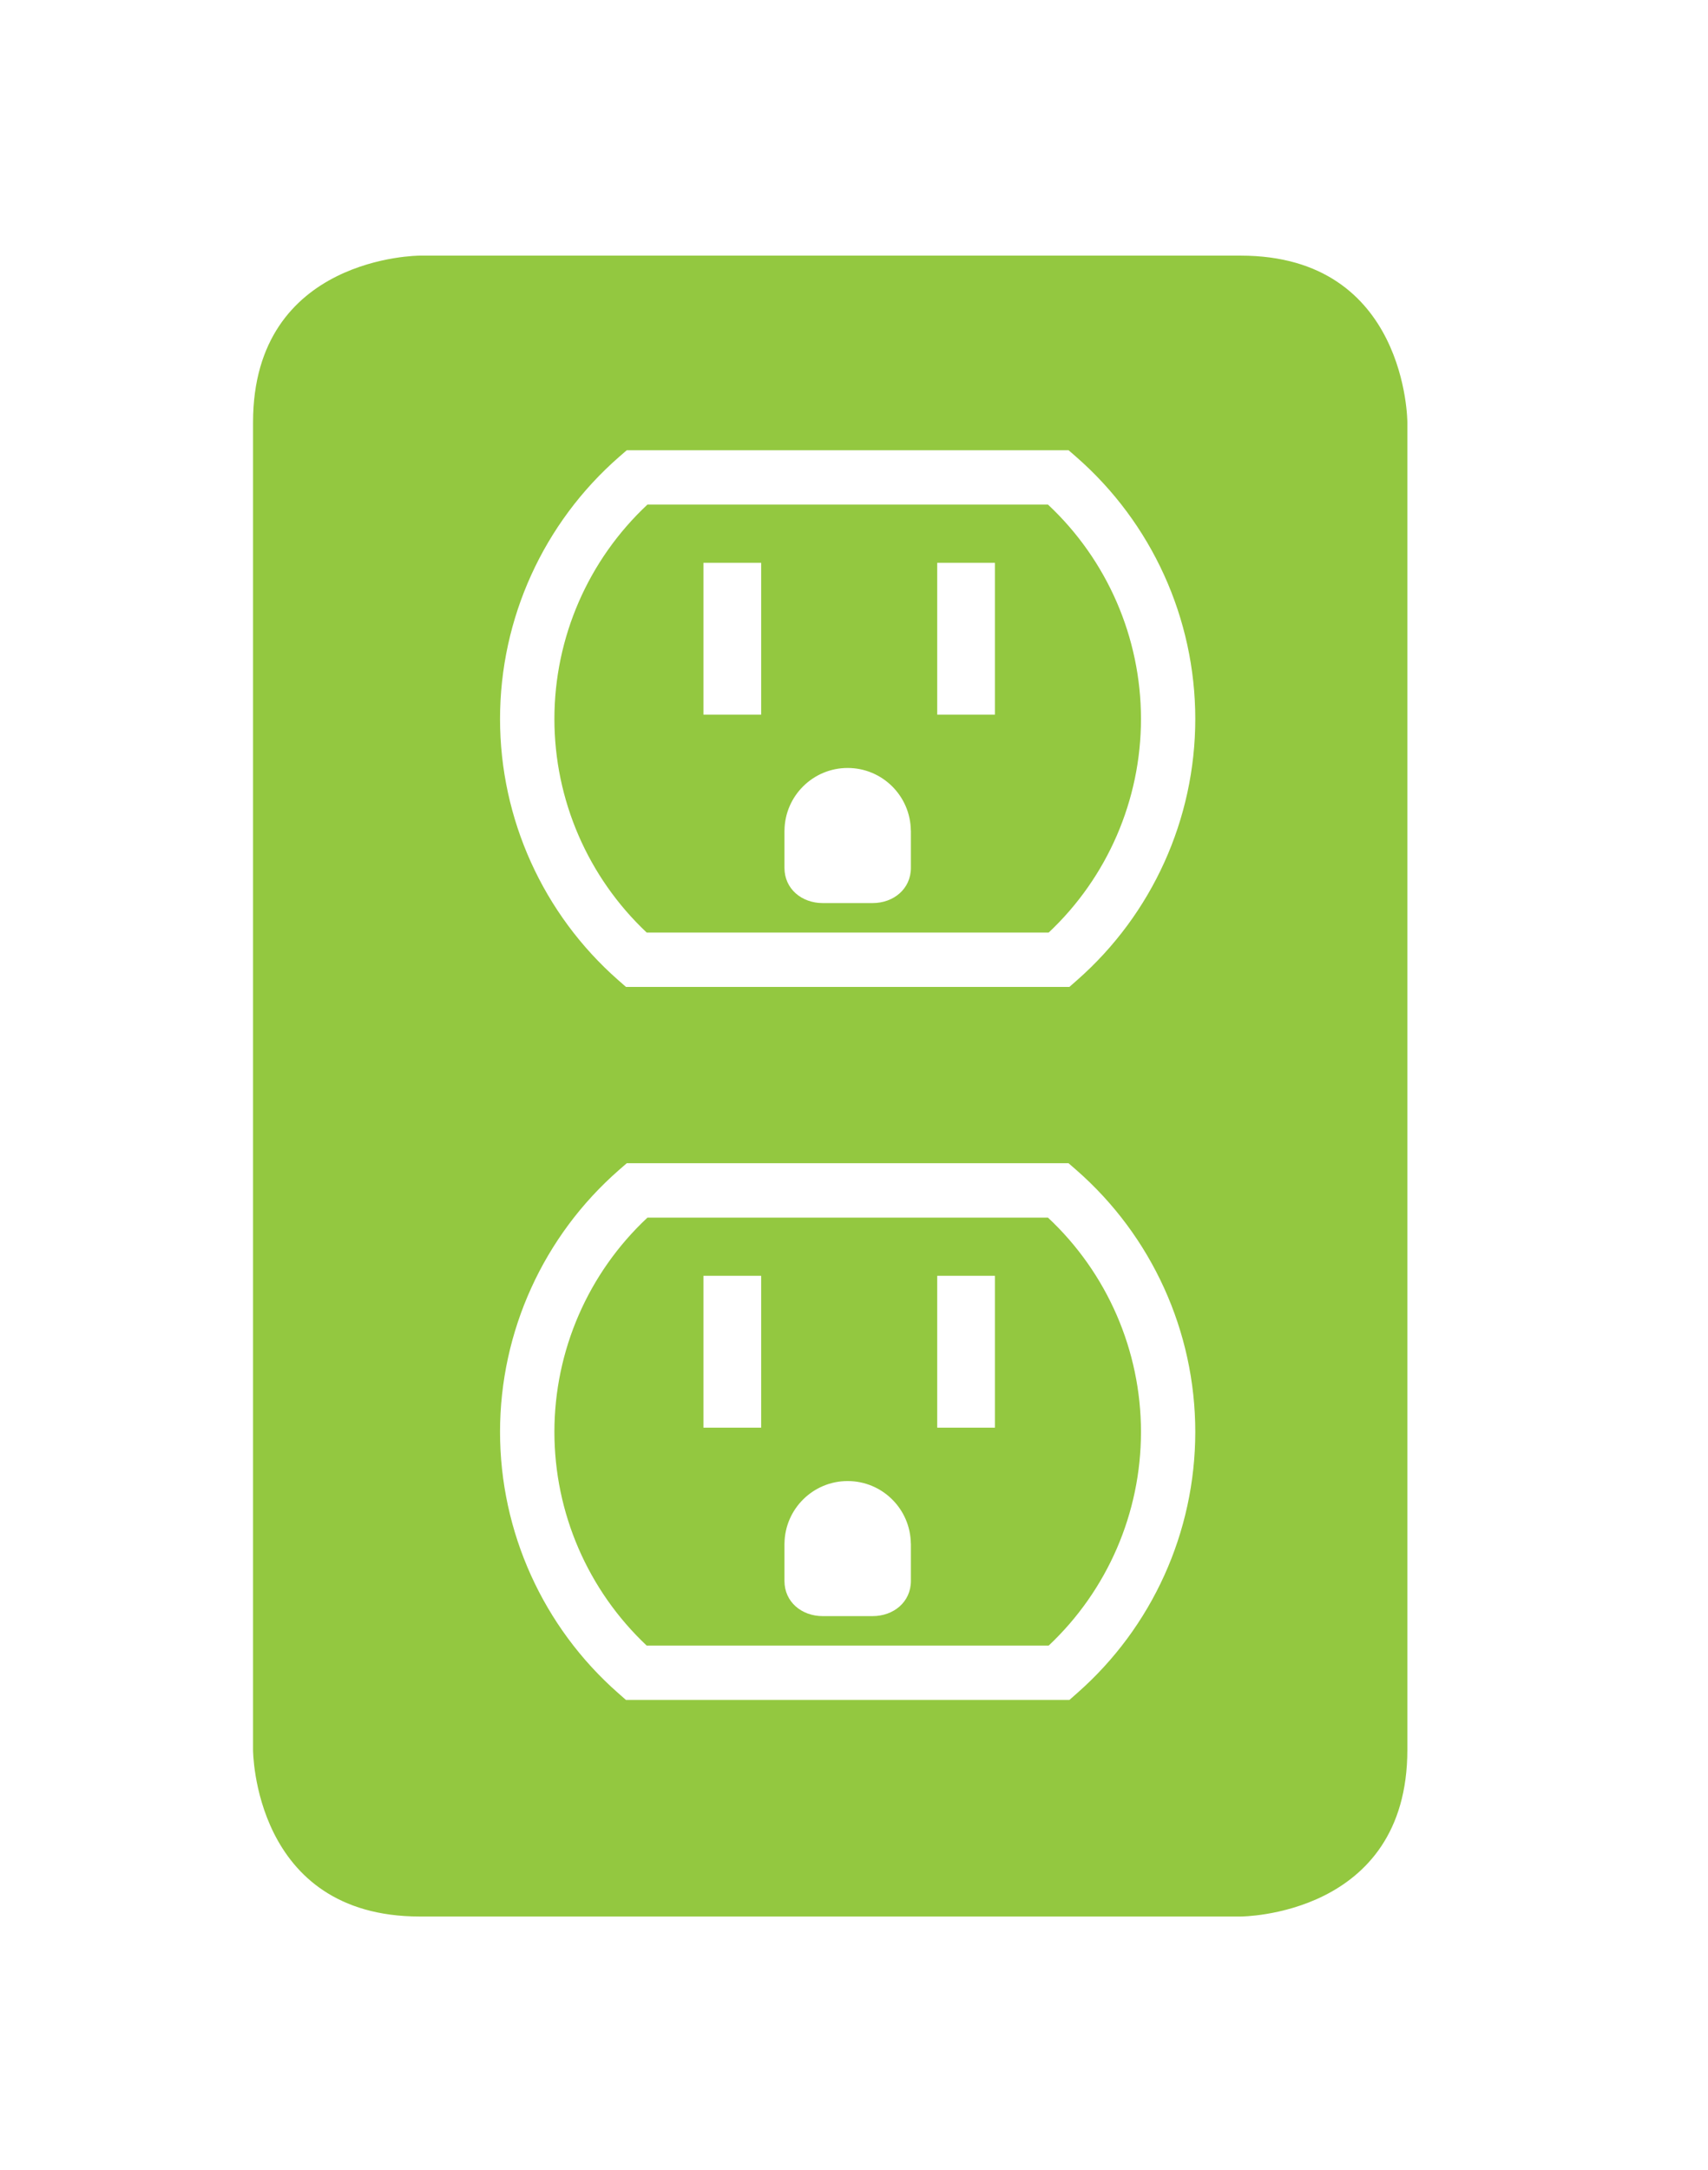 <?xml version="1.0" encoding="utf-8"?>
<!-- Generator: Adobe Illustrator 16.0.0, SVG Export Plug-In . SVG Version: 6.00 Build 0)  -->
<!DOCTYPE svg PUBLIC "-//W3C//DTD SVG 1.1//EN" "http://www.w3.org/Graphics/SVG/1.1/DTD/svg11.dtd">
<svg version="1.1" id="Layer_1" xmlns="http://www.w3.org/2000/svg" xmlns:xlink="http://www.w3.org/1999/xlink" x="0px" y="0px"
	 width="47.25px" height="60px" viewBox="0 0 47.25 60" enable-background="new 0 0 47.25 60" xml:space="preserve">
<g>
	<defs>
		<rect id="SVGID_1_" x="7" y="7.07" width="31.933" height="45.93"/>
	</defs>
	<clipPath id="SVGID_2_">
		<use xlink:href="#SVGID_1_"  overflow="visible"/>
	</clipPath>
	<path clip-path="url(#SVGID_2_)" fill="#93C840" d="M29.797,27.104l-0.213,0.187H17.316l-0.213-0.187
		c-2.078-1.825-3.27-4.458-3.27-7.222c0-2.778,1.201-5.42,3.293-7.247l0.213-0.185h12.221l0.213,0.185
		c2.092,1.827,3.293,4.469,3.293,7.247C33.066,22.646,31.875,25.278,29.797,27.104 M29.797,46.821l-0.213,0.188H17.316l-0.213-0.188
		c-2.078-1.825-3.27-4.458-3.27-7.224c0-2.776,1.201-5.418,3.293-7.245l0.213-0.185h12.221l0.213,0.185
		c2.092,1.827,3.293,4.469,3.293,7.245C33.066,42.363,31.875,44.996,29.797,46.821 M34.322,7.069h-22.71c0,0-4.612,0-4.612,4.612
		v36.707c0,0,0,4.61,4.612,4.61h22.71c0,0,4.611,0,4.611-4.61V11.682C38.934,11.682,38.934,7.069,34.322,7.069 M27.524,39.479
		h-1.597V35.28h1.597V39.479z M25.199,43.717c0,0.583-0.478,0.974-1.061,0.974h-1.377c-0.583,0-1.06-0.391-1.06-0.974v-1.032h0.001
		c0.01-0.956,0.789-1.729,1.747-1.729c0.959,0,1.737,0.772,1.748,1.729h0.002V43.717z M21.057,39.479h-1.597V35.28h1.597V39.479z
		 M17.911,33.671c-1.639,1.531-2.574,3.676-2.574,5.927c0,2.241,0.927,4.377,2.553,5.908h11.121
		c1.626-1.531,2.553-3.667,2.553-5.908c0-2.251-0.935-4.396-2.573-5.927H17.911z M27.524,19.762h-1.597v-4.199h1.597V19.762z
		 M25.199,23.997c0,0.584-0.478,0.976-1.061,0.976h-1.377c-0.583,0-1.06-0.392-1.06-0.976v-1.031h0.001
		c0.01-0.956,0.789-1.729,1.747-1.729c0.959,0,1.737,0.773,1.748,1.729h0.002V23.997z M21.057,19.762h-1.597v-4.199h1.597V19.762z
		 M17.911,13.953c-1.639,1.532-2.574,3.677-2.574,5.929c0,2.239,0.927,4.375,2.553,5.906h11.121c1.626-1.53,2.553-3.667,2.553-5.906
		c0-2.252-0.935-4.397-2.573-5.929H17.911z"/>
</g>
</svg>
